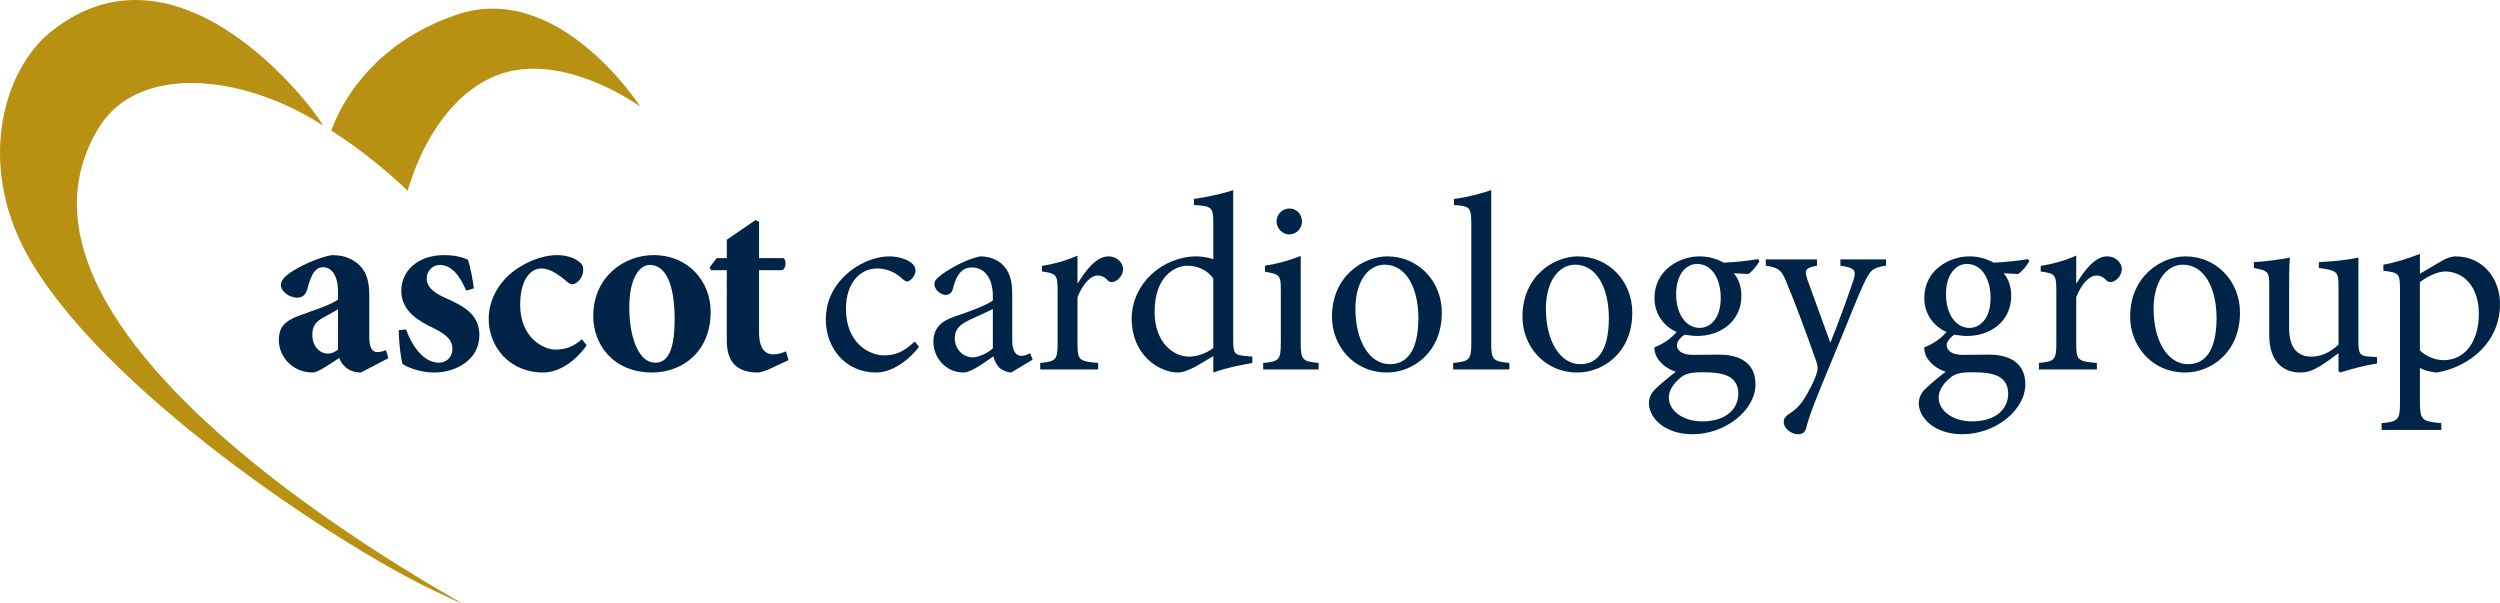 <!-- Generator: Adobe Illustrator 17.0.0, SVG Export Plug-In  -->
<svg version="1.1"
	 xmlns="http://www.w3.org/2000/svg" xmlns:xlink="http://www.w3.org/1999/xlink" xmlns:a="http://ns.adobe.com/AdobeSVGViewerExtensions/3.0/"
	 x="0px" y="0px" width="373.625px" height="90.192px" viewBox="0 0 373.625 90.192" enable-background="new 0 0 373.625 90.192"
	 xml:space="preserve">
<defs>
</defs>
<g>
	<path fill="#B89112" d="M48.211,18.715c-12.138-7.808-27.566-9.08-33.355,0.233c-22.401,36.043,75.313,81.262,49.916,69.276
		C50.659,81.566,14.847,58.023,3.884,37.731C-3.41,24.229,0.562,10.364,7.625,4.721C27.909-11.485,49.088,19.28,48.211,18.715z"/>
	<path fill="#B89112" d="M95.709,15.953c0,0-12.496-9.181-22.569-4.208c-7.642,3.773-11.025,12.678-12.214,16.759
		c-1.333-1.273-2.761-2.545-4.28-3.792c-2.388-1.962-4.79-3.704-7.118-5.192c0.425-1.325,4.386-12.485,18.766-17.338
		C83.595-2.982,95.709,15.953,95.709,15.953z"/>
	<path fill="#002447" d="M53.945,55.671c-1.017,0-1.807-0.339-2.297-0.79c-0.527-0.452-0.79-0.941-0.941-1.393
		c-1.431,0.941-3.2,2.183-3.953,2.183c-3.163,0-5.083-2.485-5.083-4.819c0-1.957,0.904-2.861,2.861-3.615
		c2.222-0.828,5.121-1.732,5.987-2.485v-1.129c0-2.371-0.904-3.69-2.259-3.69c-0.527,0-0.941,0.226-1.28,0.678
		c-0.414,0.527-0.753,1.431-1.054,2.598c-0.265,0.98-0.829,1.28-1.582,1.28c-1.017,0-2.371-0.903-2.371-1.883
		c0-0.677,0.489-1.167,1.317-1.807c1.431-0.978,4.104-2.259,6.251-2.673c1.544,0,2.673,0.339,3.689,1.092
		c1.619,1.243,1.958,2.861,1.958,4.97V50.4c0,1.77,0.565,2.222,1.205,2.222c0.452,0,0.866-0.113,1.28-0.302l0.376,1.205
		L53.945,55.671z M50.519,46.22c-0.678,0.377-1.28,0.753-2.071,1.168c-1.168,0.602-1.77,1.28-1.77,2.598
		c0,2.071,1.393,2.861,2.26,2.861c0.564,0,0.978-0.15,1.581-0.602V46.22z"/>
	<path fill="#002447" d="M69.685,43.435c-1.017-2.297-2.222-3.841-3.992-3.841c-0.978,0-1.92,0.829-1.92,2.034
		c0,1.168,0.866,2.034,2.786,2.9c3.05,1.317,5.084,2.635,5.084,5.573c0,3.727-3.577,5.572-6.74,5.572
		c-1.995,0-3.953-0.715-4.744-1.28c-0.226-0.602-0.564-3.237-0.564-5.045l1.091-0.114c0.829,2.373,2.598,4.97,4.895,4.97
		c1.205,0,2.034-0.903,2.034-2.032c0-1.092-0.527-2.034-2.824-3.126c-1.77-0.866-4.819-2.334-4.819-5.573
		c0-2.937,2.371-5.308,6.325-5.346c1.733,0,2.749,0.302,3.615,0.678c0.377,0.866,0.829,3.539,0.904,4.292L69.685,43.435z"/>
	<path fill="#002447" d="M87.682,51.605c-1.732,2.447-4.18,4.066-6.476,4.066c-5.158,0-8.17-3.915-8.17-8.02
		c0-2.749,1.43-5.422,3.803-7.191c2.485-1.808,4.932-2.335,6.363-2.335h0.037c1.356,0,2.598,0.414,3.238,0.941
		c0.564,0.377,0.715,0.829,0.678,1.356c0,1.092-0.98,2.071-1.619,2.071c-0.263,0-0.49-0.113-0.829-0.414
		c-1.544-1.355-2.749-1.957-3.803-1.957c-1.468,0-3.163,1.43-3.163,5.459c0,5.007,3.615,6.664,5.197,6.664
		c1.581,0,2.673-0.376,4.029-1.544L87.682,51.605z"/>
	<path fill="#002447" d="M106.208,46.598c0,6.061-4.33,9.073-8.736,9.073c-5.91,0-8.81-4.292-8.81-8.396
		c0-6.063,4.782-9.15,8.999-9.15C102.895,38.125,106.208,42.079,106.208,46.598z M94.046,45.92c0,4.631,1.468,8.283,3.84,8.283
		c1.431,0,2.937-0.903,2.937-6.476c0-5.234-1.317-8.133-3.727-8.133C95.552,39.594,94.046,41.627,94.046,45.92z"/>
	<path fill="#002447" d="M114.756,55.257c-0.64,0.263-1.242,0.414-1.505,0.414c-2.9,0-4.631-1.356-4.631-4.744V40.385h-2.373
		l-0.188-0.453l1.054-1.355h1.507v-2.749l4.292-2.937l0.527,0.263v5.422h3.69c0.413,0.413,0.376,1.505-0.226,1.807h-3.464v9.3
		c0,2.937,1.356,3.276,2.108,3.276c0.641,0,1.243-0.151,1.921-0.452l0.376,1.317L114.756,55.257z"/>
	<path fill="#002447" d="M137.347,51.831c-1.656,2.183-4.179,3.84-6.4,3.84c-4.744,0-7.53-3.84-7.53-7.869
		c0-2.9,1.242-5.422,3.764-7.38c1.958-1.505,4.217-2.108,5.685-2.108c1.507,0,2.749,0.489,3.351,0.978
		c0.49,0.414,0.602,0.753,0.602,1.168c0,0.79-0.828,1.618-1.242,1.618c-0.188,0-0.376-0.113-0.715-0.413
		c-1.131-1.055-2.448-1.544-3.765-1.544c-2.485,0-4.668,2.071-4.668,6.024c0,5.233,3.576,6.964,5.685,6.964
		c1.618,0,2.861-0.452,4.593-2.071L137.347,51.831z"/>
	<path fill="#002447" d="M151.128,55.671c-0.564,0-1.355-0.339-1.769-0.715c-0.49-0.527-0.716-1.054-0.904-1.695
		c-1.505,1.017-3.313,2.41-4.442,2.41c-2.673,0-4.519-2.222-4.519-4.593c0-1.846,0.978-3.012,3.05-3.727
		c2.259-0.753,5.007-1.77,5.835-2.448v-0.678c0-2.71-1.28-4.254-3.162-4.254c-0.753,0-1.319,0.301-1.695,0.753
		c-0.49,0.489-0.829,1.317-1.129,2.484c-0.151,0.602-0.565,0.867-1.092,0.867c-0.678,0-1.656-0.753-1.656-1.619
		c0-0.565,0.49-0.98,1.205-1.507c1.054-0.753,3.501-2.222,5.647-2.635c1.131,0,2.26,0.338,3.088,1.016
		c1.319,1.092,1.695,2.636,1.695,4.594v7.003c0,1.695,0.678,2.259,1.317,2.259c0.453,0,0.98-0.188,1.356-0.413l0.376,0.978
		L151.128,55.671z M148.38,46.183c-0.79,0.414-2.598,1.205-3.388,1.581c-1.468,0.678-2.297,1.394-2.297,2.749
		c0,1.958,1.507,2.9,2.673,2.9c0.98-0.037,2.297-0.678,3.012-1.356V46.183z"/>
	<path fill="#002447" d="M161.107,42.305c1.129-1.883,2.749-3.991,4.556-3.991c1.28,0,2.183,0.978,2.183,1.882
		c0,0.753-0.489,1.507-1.205,1.846c-0.452,0.188-0.79,0.151-1.016-0.075c-0.528-0.565-0.98-0.79-1.582-0.79
		c-0.978,0-2.183,1.129-3.012,3.237v6.891c0,2.484,0.188,2.71,3.088,2.937v0.978h-8.66v-0.978c2.335-0.226,2.599-0.453,2.599-2.937
		V43.51c0-2.485-0.189-2.636-2.334-2.937v-0.829c1.844-0.301,3.501-0.753,5.308-1.544v4.104H161.107z"/>
	<path fill="#002447" d="M187.164,54.241c-0.828,0.15-3.652,0.64-5.836,1.43v-2.447l-2.296,1.356
		c-1.468,0.866-2.485,1.091-2.937,1.091c-3.012,0-6.966-2.749-6.966-8.02c0-5.234,4.593-9.337,9.714-9.337
		c0.527,0,1.618,0.113,2.484,0.413V33.42c0-2.485-0.188-2.598-2.898-2.787V29.73c1.957-0.263,4.48-0.829,5.873-1.317V50.89
		c0,1.957,0.263,2.146,1.656,2.296l1.205,0.114V54.241z M181.327,41.627c-0.903-1.317-2.447-1.92-3.878-1.92
		c-1.732,0-4.895,1.468-4.895,6.927c0,4.48,2.749,6.665,5.158,6.665c1.356,0,2.712-0.602,3.615-1.28V41.627z"/>
	<path fill="#002447" d="M188.784,55.22v-0.978c2.373-0.226,2.636-0.453,2.636-3.012v-7.757c0-2.334-0.114-2.484-2.373-2.861v-0.903
		c1.92-0.302,3.69-0.79,5.346-1.468v12.99c0,2.559,0.263,2.786,2.673,3.012v0.978H188.784z M190.779,33.118
		c0-1.129,0.904-1.958,1.921-1.958c1.054,0,1.882,0.829,1.882,1.958c0,1.017-0.828,1.92-1.92,1.92
		C191.684,35.038,190.779,34.135,190.779,33.118z"/>
	<path fill="#002447" d="M215.48,46.71c0,6.063-4.443,8.961-8.17,8.961c-5.158,0-8.246-4.142-8.246-8.32
		c0-6.213,4.819-9.036,8.246-9.036C211.978,38.315,215.48,42.042,215.48,46.71z M202.566,46.146c0,4.744,2.071,8.283,5.158,8.283
		c2.334,0,4.254-1.732,4.254-6.89c0-4.405-1.769-7.982-5.045-7.982C204.598,39.557,202.566,41.891,202.566,46.146z"/>
	<path fill="#002447" d="M217.176,55.22v-0.978c2.371-0.226,2.71-0.453,2.71-2.937V33.495c0-2.561-0.226-2.673-2.598-2.862V29.73
		c1.958-0.226,4.292-0.866,5.573-1.317v22.892c0,2.484,0.301,2.71,2.71,2.937v0.978H217.176z"/>
	<path fill="#002447" d="M243.946,46.71c0,6.063-4.443,8.961-8.17,8.961c-5.158,0-8.246-4.142-8.246-8.32
		c0-6.213,4.819-9.036,8.246-9.036C240.444,38.315,243.946,42.042,243.946,46.71z M231.032,46.146c0,4.744,2.071,8.283,5.158,8.283
		c2.334,0,4.254-1.732,4.254-6.89c0-4.405-1.769-7.982-5.045-7.982C233.064,39.557,231.032,41.891,231.032,46.146z"/>
	<path fill="#002447" d="M262.961,39.03c-0.339,0.602-1.092,1.581-1.695,1.92l-2.146-0.113c0.715,0.829,1.129,1.995,1.129,3.351
		c0,4.066-3.388,6.024-6.588,6.024c-0.641,0-1.319-0.113-1.921-0.188c-0.527,0.339-1.129,1.016-1.129,1.544
		c0,0.752,0.678,1.468,2.373,1.468c1.356,0,2.71-0.038,3.953-0.038c2.334,0,5.422,0.753,5.422,4.443
		c0,3.803-4.405,7.454-9.414,7.454c-4.179,0-6.476-2.447-6.513-4.593c0-0.829,0.339-1.544,0.903-2.108
		c0.753-0.753,2.222-1.958,3.126-2.636c-1.356-0.414-2.297-1.28-2.787-2.071c-0.339-0.565-0.452-1.205-0.414-1.582
		c1.507-0.564,2.712-1.543,3.314-2.296c-1.695-0.715-3.314-2.485-3.314-5.046c0-4.292,3.841-6.249,6.74-6.249
		c1.28,0,2.522,0.338,3.615,0.941c1.844-0.075,3.764-0.302,5.12-0.528L262.961,39.03z M251.138,56.462
		c-0.978,0.792-1.732,1.846-1.732,2.938c0,2.032,2.185,3.576,4.97,3.576c3.577,0,5.422-1.844,5.422-4.179
		c0-1.28-0.64-2.222-1.732-2.673c-0.941-0.377-2.034-0.49-3.615-0.49C252.645,55.634,251.816,55.859,251.138,56.462z
		 M250.498,43.962c0,2.937,1.431,5.046,3.539,5.046c1.656-0.038,3.125-1.507,3.125-4.48c0-2.975-1.393-5.083-3.539-5.083
		C251.967,39.444,250.498,41.025,250.498,43.962z"/>
	<path fill="#002447" d="M281.863,39.707c-1.995,0.301-2.334,0.602-3.351,2.749c-0.941,1.995-2.108,5.12-4.706,11.332
		c-2.523,6.024-3.351,8.17-3.879,10.204c-0.188,0.715-0.677,0.903-1.205,0.903c-1.054,0-2.145-0.903-2.145-1.807
		c0-0.602,0.338-0.94,0.978-1.355c1.167-0.753,1.92-1.695,2.786-3.351c0.716-1.319,1.017-2.109,1.168-2.598
		c0.188-0.565,0.188-1.055-0.038-1.695c-1.505-4.292-3.2-8.848-4.33-11.522c-0.79-2.071-1.168-2.561-3.238-2.861v-0.941h7.643v0.941
		c-1.732,0.301-1.92,0.678-1.43,2.071l3.425,9.451c1.055-2.561,2.674-7.004,3.465-9.375c0.452-1.431,0.188-1.846-1.958-2.146v-0.941
		h6.815V39.707z"/>
	<path fill="#002447" d="M303.288,39.03c-0.339,0.602-1.092,1.581-1.695,1.92l-2.146-0.113c0.715,0.829,1.129,1.995,1.129,3.351
		c0,4.066-3.388,6.024-6.588,6.024c-0.641,0-1.319-0.113-1.921-0.188c-0.527,0.339-1.129,1.016-1.129,1.544
		c0,0.752,0.678,1.468,2.373,1.468c1.356,0,2.71-0.038,3.953-0.038c2.334,0,5.422,0.753,5.422,4.443
		c0,3.803-4.405,7.454-9.414,7.454c-4.179,0-6.476-2.447-6.513-4.593c0-0.829,0.339-1.544,0.903-2.108
		c0.753-0.753,2.222-1.958,3.125-2.636c-1.355-0.414-2.296-1.28-2.786-2.071c-0.339-0.565-0.452-1.205-0.414-1.582
		c1.507-0.564,2.711-1.543,3.314-2.296c-1.695-0.715-3.314-2.485-3.314-5.046c0-4.292,3.841-6.249,6.74-6.249
		c1.279,0,2.522,0.338,3.615,0.941c1.844-0.075,3.764-0.302,5.12-0.528L303.288,39.03z M291.465,56.462
		c-0.978,0.792-1.732,1.846-1.732,2.938c0,2.032,2.185,3.576,4.97,3.576c3.577,0,5.422-1.844,5.422-4.179
		c0-1.28-0.64-2.222-1.732-2.673c-0.941-0.377-2.034-0.49-3.615-0.49C292.971,55.634,292.142,55.859,291.465,56.462z
		 M290.825,43.962c0,2.937,1.431,5.046,3.539,5.046c1.656-0.038,3.125-1.507,3.125-4.48c0-2.975-1.393-5.083-3.539-5.083
		C292.293,39.444,290.825,41.025,290.825,43.962z"/>
	<path fill="#002447" d="M310.367,42.305c1.129-1.883,2.749-3.991,4.556-3.991c1.28,0,2.183,0.978,2.183,1.882
		c0,0.753-0.489,1.507-1.205,1.846c-0.452,0.188-0.79,0.151-1.016-0.075c-0.528-0.565-0.98-0.79-1.582-0.79
		c-0.978,0-2.183,1.129-3.012,3.237v6.891c0,2.484,0.188,2.71,3.088,2.937v0.978h-8.66v-0.978c2.335-0.226,2.599-0.453,2.599-2.937
		V43.51c0-2.485-0.189-2.636-2.334-2.937v-0.829c1.844-0.301,3.501-0.753,5.308-1.544v4.104H310.367z"/>
	<path fill="#002447" d="M334.766,46.71c0,6.063-4.443,8.961-8.17,8.961c-5.158,0-8.246-4.142-8.246-8.32
		c0-6.213,4.819-9.036,8.246-9.036C331.264,38.315,334.766,42.042,334.766,46.71z M321.852,46.146c0,4.744,2.071,8.283,5.158,8.283
		c2.334,0,4.254-1.732,4.254-6.89c0-4.405-1.769-7.982-5.045-7.982C323.885,39.557,321.852,41.891,321.852,46.146z"/>
	<path fill="#002447" d="M355.251,54.315c-1.733,0.265-3.653,0.792-5.536,1.356l-0.225-0.225v-2.673
		c-0.866,0.64-1.732,1.317-2.787,1.957c-1.091,0.641-1.883,0.941-2.898,0.941c-2.523,0-4.67-1.544-4.67-5.61v-7.38
		c0-2.071-0.15-2.22-2.296-2.635V39.18c1.769-0.114,3.576-0.339,5.383-0.678c-0.113,1.167-0.113,2.937-0.113,5.497v5.045
		c0,3.351,1.619,4.255,3.313,4.255c1.356,0,2.787-0.565,4.067-1.807V42.72c0-2.146-0.226-2.297-2.937-2.673V39.18
		c1.957-0.114,3.915-0.263,5.91-0.678v12.575c0,1.883,0.302,2.146,1.732,2.222l1.055,0.075V54.315z"/>
	<path fill="#002447" d="M365.116,38.879c0.678-0.376,1.393-0.564,1.846-0.564c4.179,0,6.664,3.388,6.664,7.115
		c0,5.685-4.48,9.338-9.375,10.241c-1.092-0.037-2.108-0.414-2.598-0.678v4.933c0,2.861,0.263,3.049,3.2,3.313v1.017h-8.924v-1.017
		c2.41-0.225,2.749-0.452,2.749-2.937V43.284c0-2.447-0.15-2.522-2.484-2.823v-0.904c1.581-0.263,3.689-0.904,5.459-1.619v2.975
		L365.116,38.879z M361.652,52.358c0.829,0.866,2.259,1.468,3.539,1.468c3.163,0,5.271-2.712,5.271-6.966
		c0-4.029-2.296-6.288-5.045-6.288c-1.205,0-2.749,0.828-3.765,1.581V52.358z"/>
</g>
</svg>
